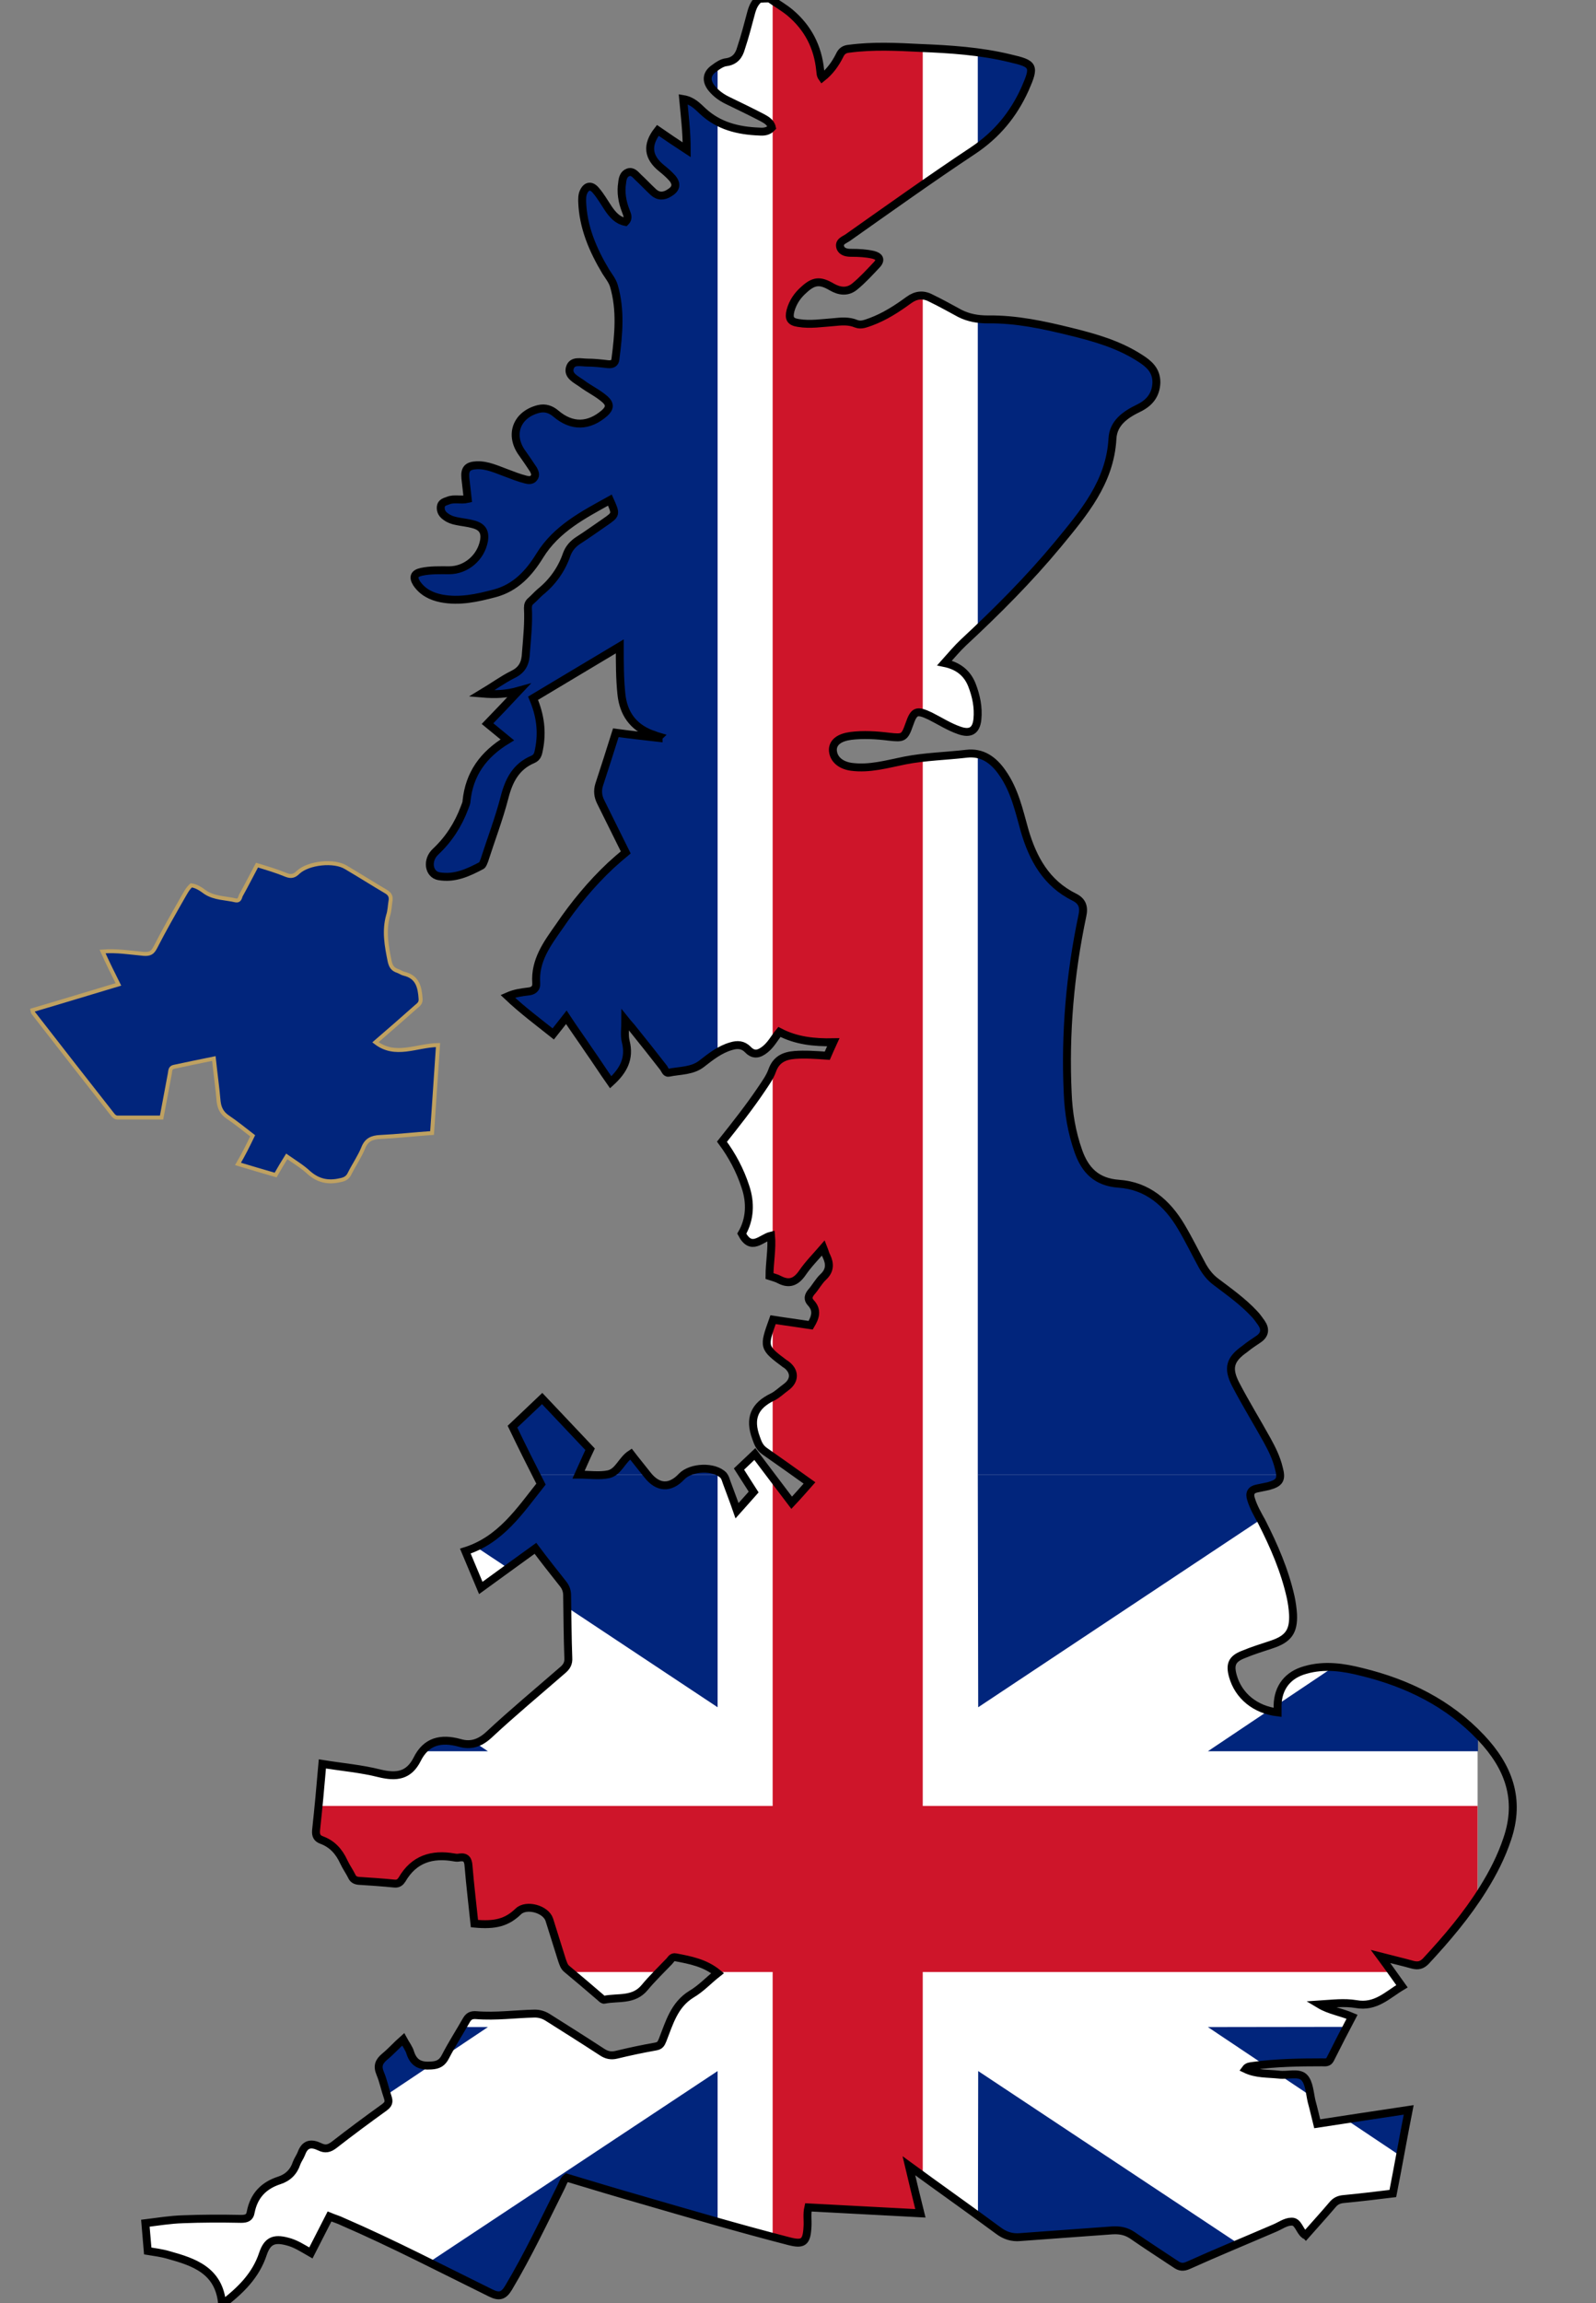 <?xml version="1.0" encoding="UTF-8"?>
<svg xmlns="http://www.w3.org/2000/svg" xmlns:xlink="http://www.w3.org/1999/xlink" version="1.1" id="Layer_1" x="0px" y="0px" viewBox="0 0 403 581.2" style="enable-background:new 0 0 403 581.2;" xml:space="preserve">
<rect x="0" y="0" width="403" height="581.2" fill="#808080" stroke="none"/>
<style type="text/css">
	.st0{fill:#01257C;stroke:#BFA161;stroke-miterlimit:10;}
	.st1{clip-path:url(#SVGID_2_);fill:#FFFFFF;}
	.st2{clip-path:url(#SVGID_2_);fill:#01257C;}
	.st3{clip-path:url(#SVGID_2_);fill:#CE152A;}
	.st4{fill:none;stroke:#000000;stroke-width:2;stroke-miterlimit:10;}
</style>
<g>
	<path class="st0" d="M63.8,286.6c-2.2-1.7-4.3-3.4-6.4-4.8c-1.4-1-2-2.2-2.2-3.9c-0.3-3.5-0.8-7-1.2-10.8   c-3.5,0.7-6.8,1.4-10.1,2.1c-0.9,0.2-0.9,0.9-1,1.6c-0.7,3.6-1.3,7.1-2.1,11.2c-3.7,0-7.4,0-11.1,0c-0.6,0-1-0.4-1.3-0.8   c-6.7-8.5-13.3-17-20-25.6c-0.1-0.1-0.1-0.3-0.2-0.7c7.2-2.1,14.3-4.3,21.7-6.5c-1.4-2.8-2.7-5.4-4-8.3c3.6-0.3,7,0.3,10.4,0.6   c1.6,0.1,2.2-0.3,2.9-1.6c2.2-4.3,4.6-8.5,7-12.7c0.6-1,1.1-2.1,2.1-3c1.4,0.2,2.5,1,3.6,1.8c2.3,1.5,5.1,1.4,7.6,2   c1,0.2,1.1-0.7,1.3-1.2c1.4-2.5,2.7-5.1,4.1-7.7c2.6,0.8,5,1.5,7.4,2.5c1.3,0.5,2.1,0.2,3-0.7c2.6-2.4,9.1-3.1,12.1-1.2   c3.4,2,6.7,4.1,10.1,6.1c1,0.6,1.3,1.3,1.1,2.4c-0.2,1.2-0.2,2.4-0.6,3.6c-1.1,3.9-0.4,7.7,0.4,11.6c0.3,1.3,0.8,2,2,2.4   c0.6,0.2,1.1,0.6,1.6,0.7c3.4,0.8,4,3.3,4.2,6.3c0.1,1.1-0.5,1.5-1.1,2c-3.4,3-6.8,6-10.3,9c5,3.9,10.3,0.8,15.8,0.7   c-0.5,7.4-1,14.7-1.5,22.2c-4.4,0.3-8.8,0.8-13.1,1c-2.1,0.1-3.5,0.7-4.3,2.8c-0.9,2.2-2.3,4.2-3.4,6.4c-0.5,1.1-1.3,1.5-2.4,1.7   c-3,0.7-5.5,0.2-7.9-1.9c-1.6-1.5-3.6-2.7-5.6-4.1c-1,1.6-1.9,3.1-2.8,4.7c-3.1-0.9-6.2-1.8-9.5-2.8   C61.5,291.3,62.6,289.1,63.8,286.6z"></path>
	<g>
		<defs>
			<path id="SVGID_1_" d="M194.3-0.4c1.7,1.2,3.5,2.2,5.2,3.6c4.5,3.8,7,8.6,7.6,14.5c0.1,0.6,0,1.2,0.5,1.9     c1.9-1.5,3.3-3.4,4.4-5.6c0.5-1.1,1.2-1.6,2.4-1.7c6-0.8,12-0.5,17.9-0.2c7.6,0.3,15.3,0.8,22.7,2.6c6.1,1.4,6.4,1.9,3.8,7.8     c-2.9,6.4-7.1,11.5-13.1,15.5c-10.7,7.1-21.2,14.6-31.7,22c-0.9,0.6-2.3,1-1.8,2.5c0.5,1.2,1.8,1.3,2.9,1.3     c1.8,0,3.6,0.1,5.4,0.5c1.5,0.4,2.1,1.2,0.9,2.5c-1.8,1.9-3.6,3.9-5.7,5.6c-1.8,1.4-3.8,1.1-5.7,0c-2.9-1.7-4.5-1.6-7,0.7     c-1.6,1.4-2.8,3.1-3.4,5.3c-0.5,2,0,2.8,2,3.1c3,0.5,5.9,0,8.8-0.2c2-0.2,3.9-0.4,5.8,0.4c1.3,0.5,2.5-0.1,3.7-0.5     c3.5-1.3,6.6-3.3,9.6-5.5c1.8-1.3,3.6-1.5,5.5-0.5c2.5,1.2,5,2.6,7.4,3.9c2.2,1.1,4.5,1.5,7,1.5c7.2-0.1,14.1,1.4,21,3.1     c6.1,1.5,12.1,3.2,17.5,6.7c2.2,1.4,4.1,3,4.1,6.1c-0.1,3.2-1.8,5.2-4.5,6.5c-3.3,1.6-6.4,3.7-6.6,7.7     c-0.6,11-7.3,18.8-13.8,26.7c-7.3,8.8-15.4,16.9-23.8,24.7c-1.6,1.5-3.1,3.3-4.8,5.2c3.4,0.7,5.7,2.5,6.9,5.5     c1.1,2.8,1.7,5.7,1.4,8.7c-0.3,2.9-1.8,3.8-4.6,2.8c-2.6-0.9-4.9-2.4-7.3-3.6c-3.4-1.6-4.1-1.4-5.3,2.1c-1.2,3.4-1.5,3.5-5.1,3.1     c-3.2-0.4-6.5-0.6-9.7-0.2c-2.9,0.4-4.4,1.6-4.5,3.4c0,2.3,1.8,4,4.7,4.4c4.6,0.6,9-0.7,13.5-1.6c5.1-1,10.4-1.1,15.5-1.7     c4-0.5,6.9,1.6,9.1,4.8c3.1,4.4,4.2,9.5,5.6,14.5c2.1,7.2,5.5,13.4,12.6,16.9c2,1,2.5,2.5,2,4.7c-3.1,14.7-4.4,29.6-3.7,44.7     c0.2,5,1,9.9,2.7,14.7c1.7,4.8,4.6,7.8,10.2,8.2c7.2,0.5,12.2,4.8,15.8,10.9c1.9,3.2,3.5,6.5,5.3,9.8c0.9,1.6,2,3,3.5,4.1     c3.3,2.5,6.7,4.9,9.6,8c0.7,0.7,1.2,1.5,1.8,2.3c1.1,1.6,0.9,3-0.7,4.1c-1.2,0.8-2.4,1.6-3.5,2.5c-3.7,2.6-4.4,4.8-2.3,8.9     c2.5,4.8,5.4,9.5,8,14.2c1.2,2.2,2.3,4.4,2.9,6.9c0.8,2.9,0.3,3.8-2.6,4.6c-0.9,0.2-1.9,0.4-2.9,0.6c-1.5,0.3-2,1.2-1.5,2.7     c0.6,2,1.7,3.9,2.7,5.7c3.1,6.1,5.8,12.3,7.3,19c0.3,1.4,0.5,2.8,0.6,4.3c0.2,4.4-1.2,6.3-5.5,7.7c-2.4,0.8-4.7,1.5-7.1,2.5     c-2.8,1.1-3.4,2.5-2.6,5.4c1.4,5,5.6,8.5,11.3,9.2c0-0.6,0-1.2,0-1.8c0.1-4.5,2.6-7.7,7-8.9c4.8-1.4,9.6-0.7,14.3,0.5     c11.5,2.8,21.9,7.9,30.1,16.6c6.9,7.3,10,15.5,6.6,25.5c-1.5,4.5-3.6,8.6-6.1,12.6c-4.1,6.6-9.2,12.6-14.5,18.3     c-1,1-1.9,1.2-3.2,0.9c-2.5-0.7-5.1-1.3-8.2-2.1c2,2.7,3.6,5,5.4,7.5c-3.7,2.2-6.6,5.4-11.6,4.5c-3-0.5-6.1-0.1-9.2,0.1     c2.5,1.5,5.4,1.9,8.2,3.1c-1.9,3.6-3.7,7.1-5.5,10.7c-0.5,1-1.3,0.8-2.1,0.8c-5.8,0-11.7,0.1-17.4,0.9c-0.7,0.1-1.4,0.1-1.9,0.8     c2.7,1.3,5.6,1.1,8.4,1.4c2.2,0.3,5-0.7,6.4,0.7c1.3,1.3,1.4,4,1.9,6.1c0.5,1.8,0.9,3.6,1.4,5.6c7.7-1.2,15.2-2.3,23.1-3.5     c-1.4,7.1-2.6,14-4,21.1c-4.1,0.5-8.2,1-12.4,1.4c-1.2,0.1-2.1,0.5-2.9,1.5c-2.2,2.6-4.5,5.1-6.7,7.6c-0.1-0.1-0.2-0.1-0.3-0.1     c-1.3-1-1.6-3.4-3.3-3.3c-1.5,0-2.9,1.1-4.4,1.7c-7.2,3.1-14.5,6.1-21.6,9.3c-1.3,0.6-2.2,0.5-3.3-0.3c-3.6-2.4-7.2-4.7-10.8-7.2     c-1.6-1.1-3.2-1.4-5.1-1.3c-7.8,0.6-15.5,1.1-23.3,1.7c-2.1,0.2-3.9-0.4-5.6-1.7c-7.3-5.4-14.7-10.6-22.5-16.3     c1,4.2,1.9,8,2.9,12c-9.5-0.5-18.8-1-28.3-1.5c-0.4,1.7-0.1,3.3-0.2,4.8c-0.2,4-1,4.7-4.8,3.7c-12.4-3.2-24.7-6.8-37.1-10.4     c-6.3-1.8-12.6-3.7-18.9-5.6c-0.8,0.6-1,1.5-1.4,2.3c-4.3,8.6-8.4,17.3-13.3,25.5c-1.2,2-2.3,2.4-4.5,1.3     c-12.4-6.1-24.7-12.5-37.4-18c-1-0.5-2.1-0.8-3.3-1.3c-1.6,3.1-3.1,6.1-4.7,9.2c-2.1-1.2-3.9-2.4-6-2.9c-3.4-0.9-5-0.1-6.1,3.1     c-1.8,5.5-5.7,9.3-10.3,12.8c-0.7-8.6-7.1-10.7-13.6-12.5c-1.7-0.5-3.4-0.7-5.2-1c-0.2-2.3-0.4-4.5-0.6-7c3.2-0.4,6.3-0.9,9.4-1     c4.9-0.2,9.8-0.2,14.8-0.1c1.3,0,2.2-0.3,2.4-1.7c0.8-4.1,3.2-6.7,7.2-8c2.2-0.7,3.7-2.2,4.4-4.4c0.3-0.8,0.9-1.6,1.2-2.4     c0.9-2.5,2.5-2.7,4.6-1.7c1.4,0.7,2.4,0.5,3.7-0.5c4.1-3.2,8.3-6.3,12.6-9.4c1.1-0.8,1.3-1.4,0.9-2.6c-0.7-2-1.1-4.1-1.9-6     c-0.8-1.9-0.3-3,1.1-4.2c1.6-1.3,3-2.9,4.7-4.4c0.7,1.3,1.5,2.3,1.8,3.4c0.9,2.7,2.6,3.4,5.3,3.2c1.8-0.1,2.8-0.7,3.6-2.3     c1.6-3.1,3.6-6.2,5.3-9.2c0.6-1,1.3-1.3,2.5-1.2c4.9,0.4,9.8-0.3,14.7-0.4c1.2,0,2.2,0.3,3.2,0.9c4.6,2.9,9.2,5.8,13.8,8.8     c1.2,0.8,2.3,1,3.6,0.7c3.3-0.8,6.6-1.5,10-2.1c1-0.2,1.3-0.6,1.7-1.6c1.7-4.3,2.9-8.9,7.3-11.6c2.4-1.4,4.3-3.5,6.6-5.3     c-3.2-2.6-6.9-3.3-10.6-4c-0.9-0.2-1.2,0.6-1.6,1c-2.1,2.2-4.3,4.3-6.2,6.6c-2.8,3.4-6.7,2.4-10.2,3.1c-0.3,0.1-0.7-0.3-0.9-0.5     c-2.8-2.4-5.6-4.8-8.5-7.2c-0.8-0.6-1-1.5-1.3-2.3c-1.1-3.4-2.1-6.8-3.2-10.2c-0.9-2.7-5.8-4-7.8-2.1c-2.9,2.8-5.8,3.6-11.1,3.1     c-0.5-4.8-1.1-9.7-1.5-14.6c-0.1-1.5-0.6-2.3-2.2-2.1c-0.4,0.1-0.9,0.1-1.4,0c-5.6-1-10.2,0.4-13.2,5.6c-0.4,0.6-0.9,1.1-1.9,1     c-3-0.3-6-0.5-9.1-0.7c-0.9-0.1-1.4-0.5-1.7-1.2c-0.6-1.2-1.4-2.3-2-3.6c-1.2-2.6-2.9-4.5-5.6-5.5c-1.1-0.4-1.5-1.1-1.4-2.4     c0.6-5.5,1.1-11,1.6-16.8c4.9,0.8,9.8,1.2,14.5,2.4c4.2,1,7.3,0.6,9.4-3.5c2.3-4.7,6.1-5.5,10.8-4.2c2.7,0.8,5,0.1,7.3-2     c6-5.6,12.4-10.9,18.6-16.3c1.1-0.9,1.6-1.8,1.5-3.2c-0.2-5.2-0.2-10.4-0.3-15.7c0-1.1-0.3-2-1-2.9c-2.3-2.9-4.6-5.8-7-9     c-4.6,3.3-9.1,6.6-13.8,10c-1.3-3.1-2.5-6-3.9-9.3c8.9-2.8,13.7-10.1,19.1-16.9c-2.4-4.7-4.8-9.5-7.2-14.5     c2.4-2.3,4.9-4.6,7.5-7.1c4.1,4.3,8.1,8.6,12.1,12.8c-1,2.1-1.9,4.2-2.9,6.4c2.7,0,5.3,0.4,7.6-0.1c2.5-0.6,3.3-3.6,5.6-5.1     c1.3,1.7,2.8,3.5,4.2,5.3c2.6,3.3,5.7,3.5,8.6,0.4c2.4-2.5,8.3-2.7,10.6-0.3c0.4,0.5,0.6,1.2,0.8,1.8c0.8,2.2,1.7,4.5,2.6,7.1     c1.5-1.7,2.9-3.2,4.2-4.7c-1.3-2-2.4-3.8-3.7-5.8c1.3-1.2,2.5-2.4,4-3.8c3.1,4.1,6.1,8.1,9.3,12.3c1.6-1.7,3-3.3,4.5-5     c-3.9-2.8-7.6-5.4-11.3-8c-1.3-0.9-1.7-2-2.2-3.4c-1.8-4.9-0.4-8.1,4.2-10.3c1.2-0.6,2.2-1.6,3.3-2.4c2.4-1.7,2.4-4.1,0.1-5.8     c-0.1,0-0.1-0.1-0.2-0.1c-5.6-4.2-5.6-4.2-3.1-11.2c3.1,0.5,6.3,0.9,9.5,1.4c1.2-2,1.8-3.8,0-5.7c-0.8-0.9-0.6-1.7,0.1-2.6     c1.1-1.2,1.9-2.8,3.1-3.9c1.7-1.6,1.7-3.3,0.8-5.2c-0.3-0.5-0.4-1.1-0.8-2.1c-1.9,2.2-3.8,4.1-5.3,6.3c-1.6,2.3-3.3,3-5.8,1.7     c-0.7-0.4-1.6-0.6-2.5-0.9c0-3.4,0.7-6.8,0.4-10.2c-2.5,0.6-5,4.1-7.4-0.5c2.1-3.6,2.3-7.8,0.9-11.9c-1.3-4-3.3-7.8-5.9-11.3     c3.5-4.4,6.9-8.7,10-13.3c1-1.5,2.1-3,2.7-4.7c1-2.8,3.1-3.7,5.7-3.9c2.6-0.2,5.3,0,8.2,0.2c0.4-0.9,0.8-1.9,1.5-3.4     c-4.9,0.1-9.4-0.4-13.6-2.6c-1.3,1.6-2.1,3.2-3.6,4.4c-1.5,1.2-2.9,1.6-4.4,0c-1.2-1.2-2.6-1.3-4.2-0.8c-2.8,0.8-5.1,2.6-7.4,4.4     c-2.4,1.9-5.5,1.7-8.4,2.3c-0.6,0.1-0.9-0.7-1.2-1.2c-2.5-3.2-5-6.4-7.6-9.6c-0.6-0.8-1.3-1.5-2.1-2.5c0,2.1-0.3,3.8,0.1,5.4     c1.1,4.3-0.6,7.4-3.8,10.3c-1.9-2.7-3.7-5.5-5.6-8.2c-1.8-2.7-3.7-5.3-5.6-8.2c-1.1,1.4-2.1,2.7-3.3,4.2c-3.9-3.1-7.8-6-11.5-9.5     c1.8-0.8,3.5-1,5.1-1.2c1.3-0.1,2.2-0.7,2.1-2.1c-0.4-5.7,2.7-9.9,5.8-14.3c3.8-5.6,8.1-10.8,13-15.4c1.3-1.2,2.6-2.3,3.8-3.3     c-2.3-4.6-4.3-8.7-6.3-12.7c-0.7-1.4-0.9-2.8-0.4-4.4c1.4-4.3,2.8-8.6,4.2-13.1c3.7,0.5,7.3,0.9,10.8,1.3c0-0.1,0-0.2,0.1-0.3     c-0.7-0.2-1.3-0.5-2-0.7c-4.6-1.8-7-5.2-7.5-10.1c-0.4-3.9-0.4-7.7-0.4-12c-7.4,4.4-14.5,8.7-21.9,13.1c1.8,4.2,2.4,8.4,1.5,12.9     c-0.2,1.1-0.4,2-1.5,2.5c-4.3,1.8-6.1,5.3-7.2,9.6c-1.4,5.4-3.4,10.6-5.1,15.9c-0.2,0.5-0.4,1.1-0.7,1.3     c-3.4,1.8-6.8,3.4-10.8,2.7c-2.6-0.5-3.1-4.1-0.8-6.2c3.3-3.1,5.7-6.8,7.3-11.1c0.2-0.6,0.5-1.1,0.5-1.7     c0.7-6.8,4.2-11.7,10.3-15.4c-1.7-1.4-3.3-2.7-5-4.1c2.7-2.8,5.1-5.3,7.9-8.3c-3.2,0.9-5.9,1-9.4,0.7c3-1.8,5.3-3.5,7.9-4.8     c2.5-1.2,3.2-3,3.3-5.5c0.3-3.8,0.7-7.5,0.5-11.3c0-0.8,0.2-1.3,0.8-1.8c0.8-0.7,1.5-1.5,2.3-2.2c3.1-2.5,5.4-5.7,6.7-9.5     c0.6-1.6,1.6-2.7,3-3.6c2.2-1.4,4.4-3,6.6-4.5c2.9-2,2.9-2,1.3-5.6c-6.7,3.7-13.5,7.2-17.7,14c-2.7,4.4-6.1,8.1-11.3,9.5     c-4.5,1.2-9,2.2-13.6,1.3c-2.5-0.5-4.7-1.6-6.2-3.8c-1-1.6-0.6-2.5,1.2-2.9c2.3-0.5,4.7-0.4,7-0.4c4.3,0,8-3.2,8.8-7.4     c0.4-2.3-0.4-3.6-2.7-4.2c-1.4-0.4-2.8-0.5-4.2-0.8c-1-0.2-1.9-0.5-2.7-1.1c-0.9-0.6-1.4-1.4-1.3-2.5c0.1-1.1,1.1-1.3,1.9-1.6     c1.5-0.6,3.2,0,4.9-0.4c-0.2-1.8-0.4-3.5-0.6-5.3c-0.2-2.3,0.6-3.1,2.9-3.2c2.7-0.1,5.1,1.1,7.6,2c1.6,0.6,3.1,1.2,4.7,1.6     c0.7,0.2,1.6,0.3,2.1-0.4c0.6-0.7,0.2-1.5-0.1-2.1c-0.9-1.4-1.9-2.8-2.8-4.1c-3.4-4.6-1.5-9.8,4.1-11.2c1.7-0.4,3.1,0.1,4.4,1.2     c4,3.4,8.3,3.3,12.3-0.2c1.3-1.2,1.4-2.2,0.1-3.4c-1.8-1.6-4-2.6-6-4.1c-1.4-1-3.5-1.9-2.9-3.9c0.6-2,2.8-1.3,4.4-1.3     c1.7,0,3.5,0.2,5.2,0.4c1.1,0.1,1.8-0.2,1.9-1.3c0.8-6.2,1.4-12.4-0.4-18.5c-0.4-1.3-1.3-2.4-2-3.5c-3.3-5.5-5.8-11.3-6-17.8     c0-0.7,0-1.4,0.2-2c0.7-1.9,2-2.3,3.3-0.7c1.2,1.4,2.1,3,3.1,4.5c1.1,1.6,2.3,3,4.3,3.4c1-1,0.4-1.9,0.1-2.8     c-0.9-2.3-1.3-4.7-0.9-7.1c0.1-1.1,0.4-2.2,1.5-2.6c1.1-0.4,1.8,0.5,2.5,1.2c1.3,1.2,2.6,2.6,3.9,3.8c1.2,1.1,2.6,1.1,4,0.2     c1.7-1,2-2.2,0.8-3.7c-0.8-0.9-1.7-1.7-2.7-2.5c-3.5-2.8-3.9-5.9-1-9.6c2.3,1.6,4.7,3.2,7.3,4.9c0-4.5-0.5-8.5-0.9-12.8     c2.4,0.4,3.7,1.9,5,3.1c4,3.7,8.9,4.9,14.2,5.1c1.1,0.1,2.3,0,3.2-1c-0.3-1.4-1.5-2-2.6-2.6c-2.9-1.5-5.8-2.9-8.7-4.3     c-1.4-0.7-2.7-1.6-3.8-2.9c-1.6-1.9-1.5-3.8,0.6-5.2c0.9-0.7,2-1.4,3-1.5c2.2-0.3,3.2-1.7,3.7-3.5c1-3,1.8-6.1,2.6-9.1     c0.4-1.4,0.9-2.5,2-3.4C192.8-0.4,193.5-0.4,194.3-0.4z"></path>
		</defs>
		<clipPath id="SVGID_2_">
			<use xlink:href="#SVGID_1_" style="overflow:visible;"></use>
		</clipPath>
		<rect x="12.7" y="372.1" class="st1" width="360.4" height="209.1"></rect>
		<rect x="-33.6" y="-232.5" class="st2" width="563.6" height="604.6"></rect>
		<rect x="181.2" y="-129.7" class="st1" width="65.7" height="529.7"></rect>
		<rect x="195.1" y="-114.1" class="st3" width="37.9" height="695.3"></rect>
		<rect x="55" y="455.7" class="st3" width="318.1" height="41.9"></rect>
		<polygon class="st2" points="181.2,372.1 181.2,430.8 92.7,372.1   "></polygon>
		<polygon class="st2" points="123.2,441.9 55,396.2 55,441.9   "></polygon>
		<polygon class="st2" points="246.9,372.1 247,430.8 335.4,372.1   "></polygon>
		<polygon class="st2" points="305,441.9 373.2,396.2 373.2,441.9   "></polygon>
		<polygon class="st2" points="181.2,581.2 181.2,522.6 92.7,581.2   "></polygon>
		<polygon class="st2" points="123.2,511.5 55,557.1 55,511.4   "></polygon>
		<polygon class="st2" points="246.9,581.2 247,522.6 335.4,581.2   "></polygon>
		<polygon class="st2" points="305,511.5 373.2,557.1 373.2,511.4   "></polygon>
	</g>
</g>
<path class="st4" d="M194.3-0.4c1.7,1.2,3.5,2.2,5.2,3.6c4.5,3.8,7,8.6,7.6,14.5c0.1,0.6,0,1.2,0.5,1.9c1.9-1.5,3.3-3.4,4.4-5.6  c0.5-1.1,1.2-1.6,2.4-1.7c6-0.8,12-0.5,17.9-0.2c7.6,0.3,15.3,0.8,22.7,2.6c6.1,1.4,6.4,1.9,3.8,7.8c-2.9,6.4-7.1,11.5-13.1,15.5  c-10.7,7.1-21.2,14.6-31.7,22c-0.9,0.6-2.3,1-1.8,2.5c0.5,1.2,1.8,1.3,2.9,1.3c1.8,0,3.6,0.1,5.4,0.5c1.5,0.4,2.1,1.2,0.9,2.5  c-1.8,1.9-3.6,3.9-5.7,5.6c-1.8,1.4-3.8,1.1-5.7,0c-2.9-1.7-4.5-1.6-7,0.7c-1.6,1.4-2.8,3.1-3.4,5.3c-0.5,2,0,2.8,2,3.1  c3,0.5,5.9,0,8.8-0.2c2-0.2,3.9-0.4,5.8,0.4c1.3,0.5,2.5-0.1,3.7-0.5c3.5-1.3,6.6-3.3,9.6-5.5c1.8-1.3,3.6-1.5,5.5-0.5  c2.5,1.2,5,2.6,7.4,3.9c2.2,1.1,4.5,1.5,7,1.5c7.2-0.1,14.1,1.4,21,3.1c6.1,1.5,12.1,3.2,17.5,6.7c2.2,1.4,4.1,3,4.1,6.1  c-0.1,3.2-1.8,5.2-4.5,6.5c-3.3,1.6-6.4,3.7-6.6,7.7c-0.6,11-7.3,18.8-13.8,26.7c-7.3,8.8-15.4,16.9-23.8,24.7  c-1.6,1.5-3.1,3.3-4.8,5.2c3.4,0.7,5.7,2.5,6.9,5.5c1.1,2.8,1.7,5.7,1.4,8.7c-0.3,2.9-1.8,3.8-4.6,2.8c-2.6-0.9-4.9-2.4-7.3-3.6  c-3.4-1.6-4.1-1.4-5.3,2.1c-1.2,3.4-1.5,3.5-5.1,3.1c-3.2-0.4-6.5-0.6-9.7-0.2c-2.9,0.4-4.4,1.6-4.5,3.4c0,2.3,1.8,4,4.7,4.4  c4.6,0.6,9-0.7,13.5-1.6c5.1-1,10.4-1.1,15.5-1.7c4-0.5,6.9,1.6,9.1,4.8c3.1,4.4,4.2,9.5,5.6,14.5c2.1,7.2,5.5,13.4,12.6,16.9  c2,1,2.5,2.5,2,4.7c-3.1,14.7-4.4,29.6-3.7,44.7c0.2,5,1,9.9,2.7,14.7c1.7,4.8,4.6,7.8,10.2,8.2c7.2,0.5,12.2,4.8,15.8,10.9  c1.9,3.2,3.5,6.5,5.3,9.8c0.9,1.6,2,3,3.5,4.1c3.3,2.5,6.7,4.9,9.6,8c0.7,0.7,1.2,1.5,1.8,2.3c1.1,1.6,0.9,3-0.7,4.1  c-1.2,0.8-2.4,1.6-3.5,2.5c-3.7,2.6-4.4,4.8-2.3,8.9c2.5,4.8,5.4,9.5,8,14.2c1.2,2.2,2.3,4.4,2.9,6.9c0.8,2.9,0.3,3.8-2.6,4.6  c-0.9,0.2-1.9,0.4-2.9,0.6c-1.5,0.3-2,1.2-1.5,2.7c0.6,2,1.7,3.9,2.7,5.7c3.1,6.1,5.8,12.3,7.3,19c0.3,1.4,0.5,2.8,0.6,4.3  c0.2,4.4-1.2,6.3-5.5,7.7c-2.4,0.8-4.7,1.5-7.1,2.5c-2.8,1.1-3.4,2.5-2.6,5.4c1.4,5,5.6,8.5,11.3,9.2c0-0.6,0-1.2,0-1.8  c0.1-4.5,2.6-7.7,7-8.9c4.8-1.4,9.6-0.7,14.3,0.5c11.5,2.8,21.9,7.9,30.1,16.6c6.9,7.3,10,15.5,6.6,25.5c-1.5,4.5-3.6,8.6-6.1,12.6  c-4.1,6.6-9.2,12.6-14.5,18.3c-1,1-1.9,1.2-3.2,0.9c-2.5-0.7-5.1-1.3-8.2-2.1c2,2.7,3.6,5,5.4,7.5c-3.7,2.2-6.6,5.4-11.6,4.5  c-3-0.5-6.1-0.1-9.2,0.1c2.5,1.5,5.4,1.9,8.2,3.1c-1.9,3.6-3.7,7.1-5.5,10.7c-0.5,1-1.3,0.8-2.1,0.8c-5.8,0-11.7,0.1-17.4,0.9  c-0.7,0.1-1.4,0.1-1.9,0.8c2.7,1.3,5.6,1.1,8.4,1.4c2.2,0.3,5-0.7,6.4,0.7c1.3,1.3,1.4,4,1.9,6.1c0.5,1.8,0.9,3.6,1.4,5.6  c7.7-1.2,15.2-2.3,23.1-3.5c-1.4,7.1-2.6,14-4,21.1c-4.1,0.5-8.2,1-12.4,1.4c-1.2,0.1-2.1,0.5-2.9,1.5c-2.2,2.6-4.5,5.1-6.7,7.6  c-0.1-0.1-0.2-0.1-0.3-0.1c-1.3-1-1.6-3.4-3.3-3.3c-1.5,0-2.9,1.1-4.4,1.7c-7.2,3.1-14.5,6.1-21.6,9.3c-1.3,0.6-2.2,0.5-3.3-0.3  c-3.6-2.4-7.2-4.7-10.8-7.2c-1.6-1.1-3.2-1.4-5.1-1.3c-7.8,0.6-15.5,1.1-23.3,1.7c-2.1,0.2-3.9-0.4-5.6-1.7  c-7.3-5.4-14.7-10.6-22.5-16.3c1,4.2,1.9,8,2.9,12c-9.5-0.5-18.8-1-28.3-1.5c-0.4,1.7-0.1,3.3-0.2,4.8c-0.2,4-1,4.7-4.8,3.7  c-12.4-3.2-24.7-6.8-37.1-10.4c-6.3-1.8-12.6-3.7-18.9-5.6c-0.8,0.6-1,1.5-1.4,2.3c-4.3,8.6-8.4,17.3-13.3,25.5  c-1.2,2-2.3,2.4-4.5,1.3c-12.4-6.1-24.7-12.5-37.4-18c-1-0.5-2.1-0.8-3.3-1.3c-1.6,3.1-3.1,6.1-4.7,9.2c-2.1-1.2-3.9-2.4-6-2.9  c-3.4-0.9-5-0.1-6.1,3.1c-1.8,5.5-5.7,9.3-10.3,12.8c-0.7-8.6-7.1-10.7-13.6-12.5c-1.7-0.5-3.4-0.7-5.2-1c-0.2-2.3-0.4-4.5-0.6-7  c3.2-0.4,6.3-0.9,9.4-1c4.9-0.2,9.8-0.2,14.8-0.1c1.3,0,2.2-0.3,2.4-1.7c0.8-4.1,3.2-6.7,7.2-8c2.2-0.7,3.7-2.2,4.4-4.4  c0.3-0.8,0.9-1.6,1.2-2.4c0.9-2.5,2.5-2.7,4.6-1.7c1.4,0.7,2.4,0.5,3.7-0.5c4.1-3.2,8.3-6.3,12.6-9.4c1.1-0.8,1.3-1.4,0.9-2.6  c-0.7-2-1.1-4.1-1.9-6c-0.8-1.9-0.3-3,1.1-4.2c1.6-1.3,3-2.9,4.7-4.4c0.7,1.3,1.5,2.3,1.8,3.4c0.9,2.7,2.6,3.4,5.3,3.2  c1.8-0.1,2.8-0.7,3.6-2.3c1.6-3.1,3.6-6.2,5.3-9.2c0.6-1,1.3-1.3,2.5-1.2c4.9,0.4,9.8-0.3,14.7-0.4c1.2,0,2.2,0.3,3.2,0.9  c4.6,2.9,9.2,5.8,13.8,8.8c1.2,0.8,2.3,1,3.6,0.7c3.3-0.8,6.6-1.5,10-2.1c1-0.2,1.3-0.6,1.7-1.6c1.7-4.3,2.9-8.9,7.3-11.6  c2.4-1.4,4.3-3.5,6.6-5.3c-3.2-2.6-6.9-3.3-10.6-4c-0.9-0.2-1.2,0.6-1.6,1c-2.1,2.2-4.3,4.3-6.2,6.6c-2.8,3.4-6.7,2.4-10.2,3.1  c-0.3,0.1-0.7-0.3-0.9-0.5c-2.8-2.4-5.6-4.8-8.5-7.2c-0.8-0.6-1-1.5-1.3-2.3c-1.1-3.4-2.1-6.8-3.2-10.2c-0.9-2.7-5.8-4-7.8-2.1  c-2.9,2.8-5.8,3.6-11.1,3.1c-0.5-4.8-1.1-9.7-1.5-14.6c-0.1-1.5-0.6-2.3-2.2-2.1c-0.4,0.1-0.9,0.1-1.4,0c-5.6-1-10.2,0.4-13.2,5.6  c-0.4,0.6-0.9,1.1-1.9,1c-3-0.3-6-0.5-9.1-0.7c-0.9-0.1-1.4-0.5-1.7-1.2c-0.6-1.2-1.4-2.3-2-3.6c-1.2-2.6-2.9-4.5-5.6-5.5  c-1.1-0.4-1.5-1.1-1.4-2.4c0.6-5.5,1.1-11,1.6-16.8c4.9,0.8,9.8,1.2,14.5,2.4c4.2,1,7.3,0.6,9.4-3.5c2.3-4.7,6.1-5.5,10.8-4.2  c2.7,0.8,5,0.1,7.3-2c6-5.6,12.4-10.9,18.6-16.3c1.1-0.9,1.6-1.8,1.5-3.2c-0.2-5.2-0.2-10.4-0.3-15.7c0-1.1-0.3-2-1-2.9  c-2.3-2.9-4.6-5.8-7-9c-4.6,3.3-9.1,6.6-13.8,10c-1.3-3.1-2.5-6-3.9-9.3c8.9-2.8,13.7-10.1,19.1-16.9c-2.4-4.7-4.8-9.5-7.2-14.5  c2.4-2.3,4.9-4.6,7.5-7.1c4.1,4.3,8.1,8.6,12.1,12.8c-1,2.1-1.9,4.2-2.9,6.4c2.7,0,5.3,0.4,7.6-0.1c2.5-0.6,3.3-3.6,5.6-5.1  c1.3,1.7,2.8,3.5,4.2,5.3c2.6,3.3,5.7,3.5,8.6,0.4c2.4-2.5,8.3-2.7,10.6-0.3c0.4,0.5,0.6,1.2,0.8,1.8c0.8,2.2,1.7,4.5,2.6,7.1  c1.5-1.7,2.9-3.2,4.2-4.7c-1.3-2-2.4-3.8-3.7-5.8c1.3-1.2,2.5-2.4,4-3.8c3.1,4.1,6.1,8.1,9.3,12.3c1.6-1.7,3-3.3,4.5-5  c-3.9-2.8-7.6-5.4-11.3-8c-1.3-0.9-1.7-2-2.2-3.4c-1.8-4.9-0.4-8.1,4.2-10.3c1.2-0.6,2.2-1.6,3.3-2.4c2.4-1.7,2.4-4.1,0.1-5.8  c-0.1,0-0.1-0.1-0.2-0.1c-5.6-4.2-5.6-4.2-3.1-11.2c3.1,0.5,6.3,0.9,9.5,1.4c1.2-2,1.8-3.8,0-5.7c-0.8-0.9-0.6-1.7,0.1-2.6  c1.1-1.2,1.9-2.8,3.1-3.9c1.7-1.6,1.7-3.3,0.8-5.2c-0.3-0.5-0.4-1.1-0.8-2.1c-1.9,2.2-3.8,4.1-5.3,6.3c-1.6,2.3-3.3,3-5.8,1.7  c-0.7-0.4-1.6-0.6-2.5-0.9c0-3.4,0.7-6.8,0.4-10.2c-2.5,0.6-5,4.1-7.4-0.5c2.1-3.6,2.3-7.8,0.9-11.9c-1.3-4-3.3-7.8-5.9-11.3  c3.5-4.4,6.9-8.7,10-13.3c1-1.5,2.1-3,2.7-4.7c1-2.8,3.1-3.7,5.7-3.9c2.6-0.2,5.3,0,8.2,0.2c0.4-0.9,0.8-1.9,1.5-3.4  c-4.9,0.1-9.4-0.4-13.6-2.6c-1.3,1.6-2.1,3.2-3.6,4.4c-1.5,1.2-2.9,1.6-4.4,0c-1.2-1.2-2.6-1.3-4.2-0.8c-2.8,0.8-5.1,2.6-7.4,4.4  c-2.4,1.9-5.5,1.7-8.4,2.3c-0.6,0.1-0.9-0.7-1.2-1.2c-2.5-3.2-5-6.4-7.6-9.6c-0.6-0.8-1.3-1.5-2.1-2.5c0,2.1-0.3,3.8,0.1,5.4  c1.1,4.3-0.6,7.4-3.8,10.3c-1.9-2.7-3.7-5.5-5.6-8.2c-1.8-2.7-3.7-5.3-5.6-8.2c-1.1,1.4-2.1,2.7-3.3,4.2c-3.9-3.1-7.8-6-11.5-9.5  c1.8-0.8,3.5-1,5.1-1.2c1.3-0.1,2.2-0.7,2.1-2.1c-0.4-5.7,2.7-9.9,5.8-14.3c3.8-5.6,8.1-10.8,13-15.4c1.3-1.2,2.6-2.3,3.8-3.3  c-2.3-4.6-4.3-8.7-6.3-12.7c-0.7-1.4-0.9-2.8-0.4-4.4c1.4-4.3,2.8-8.6,4.2-13.1c3.7,0.5,7.3,0.9,10.8,1.3c0-0.1,0-0.2,0.1-0.3  c-0.7-0.2-1.3-0.5-2-0.7c-4.6-1.8-7-5.2-7.5-10.1c-0.4-3.9-0.4-7.7-0.4-12c-7.4,4.4-14.5,8.7-21.9,13.1c1.8,4.2,2.4,8.4,1.5,12.9  c-0.2,1.1-0.4,2-1.5,2.5c-4.3,1.8-6.1,5.3-7.2,9.6c-1.4,5.4-3.4,10.6-5.1,15.9c-0.2,0.5-0.4,1.1-0.7,1.3c-3.4,1.8-6.8,3.4-10.8,2.7  c-2.6-0.5-3.1-4.1-0.8-6.2c3.3-3.1,5.7-6.8,7.3-11.1c0.2-0.6,0.5-1.1,0.5-1.7c0.7-6.8,4.2-11.7,10.3-15.4c-1.7-1.4-3.3-2.7-5-4.1  c2.7-2.8,5.1-5.3,7.9-8.3c-3.2,0.9-5.9,1-9.4,0.7c3-1.8,5.3-3.5,7.9-4.8c2.5-1.2,3.2-3,3.3-5.5c0.3-3.8,0.7-7.5,0.5-11.3  c0-0.8,0.2-1.3,0.8-1.8c0.8-0.7,1.5-1.5,2.3-2.2c3.1-2.5,5.4-5.7,6.7-9.5c0.6-1.6,1.6-2.7,3-3.6c2.2-1.4,4.4-3,6.6-4.5  c2.9-2,2.9-2,1.3-5.6c-6.7,3.7-13.5,7.2-17.7,14c-2.7,4.4-6.1,8.1-11.3,9.5c-4.5,1.2-9,2.2-13.6,1.3c-2.5-0.5-4.7-1.6-6.2-3.8  c-1-1.6-0.6-2.5,1.2-2.9c2.3-0.5,4.7-0.4,7-0.4c4.3,0,8-3.2,8.8-7.4c0.4-2.3-0.4-3.6-2.7-4.2c-1.4-0.4-2.8-0.5-4.2-0.8  c-1-0.2-1.9-0.5-2.7-1.1c-0.9-0.6-1.4-1.4-1.3-2.5c0.1-1.1,1.1-1.3,1.9-1.6c1.5-0.6,3.2,0,4.9-0.4c-0.2-1.8-0.4-3.5-0.6-5.3  c-0.2-2.3,0.6-3.1,2.9-3.2c2.7-0.1,5.1,1.1,7.6,2c1.6,0.6,3.1,1.2,4.7,1.6c0.7,0.2,1.6,0.3,2.1-0.4c0.6-0.7,0.2-1.5-0.1-2.1  c-0.9-1.4-1.9-2.8-2.8-4.1c-3.4-4.6-1.5-9.8,4.1-11.2c1.7-0.4,3.1,0.1,4.4,1.2c4,3.4,8.3,3.3,12.3-0.2c1.3-1.2,1.4-2.2,0.1-3.4  c-1.8-1.6-4-2.6-6-4.1c-1.4-1-3.5-1.9-2.9-3.9c0.6-2,2.8-1.3,4.4-1.3c1.7,0,3.5,0.2,5.2,0.4c1.1,0.1,1.8-0.2,1.9-1.3  c0.8-6.2,1.4-12.4-0.4-18.5c-0.4-1.3-1.3-2.4-2-3.5c-3.3-5.5-5.8-11.3-6-17.8c0-0.7,0-1.4,0.2-2c0.7-1.9,2-2.3,3.3-0.7  c1.2,1.4,2.1,3,3.1,4.5c1.1,1.6,2.3,3,4.3,3.4c1-1,0.4-1.9,0.1-2.8c-0.9-2.3-1.3-4.7-0.9-7.1c0.1-1.1,0.4-2.2,1.5-2.6  c1.1-0.4,1.8,0.5,2.5,1.2c1.3,1.2,2.6,2.6,3.9,3.8c1.2,1.1,2.6,1.1,4,0.2c1.7-1,2-2.2,0.8-3.7c-0.8-0.9-1.7-1.7-2.7-2.5  c-3.5-2.8-3.9-5.9-1-9.6c2.3,1.6,4.7,3.2,7.3,4.9c0-4.5-0.5-8.5-0.9-12.8c2.4,0.4,3.7,1.9,5,3.1c4,3.7,8.9,4.9,14.2,5.1  c1.1,0.1,2.3,0,3.2-1c-0.3-1.4-1.5-2-2.6-2.6c-2.9-1.5-5.8-2.9-8.7-4.3c-1.4-0.7-2.7-1.6-3.8-2.9c-1.6-1.9-1.5-3.8,0.6-5.2  c0.9-0.7,2-1.4,3-1.5c2.2-0.3,3.2-1.7,3.7-3.5c1-3,1.8-6.1,2.6-9.1c0.4-1.4,0.9-2.5,2-3.4C192.8-0.4,193.5-0.4,194.3-0.4z"></path>
</svg>
